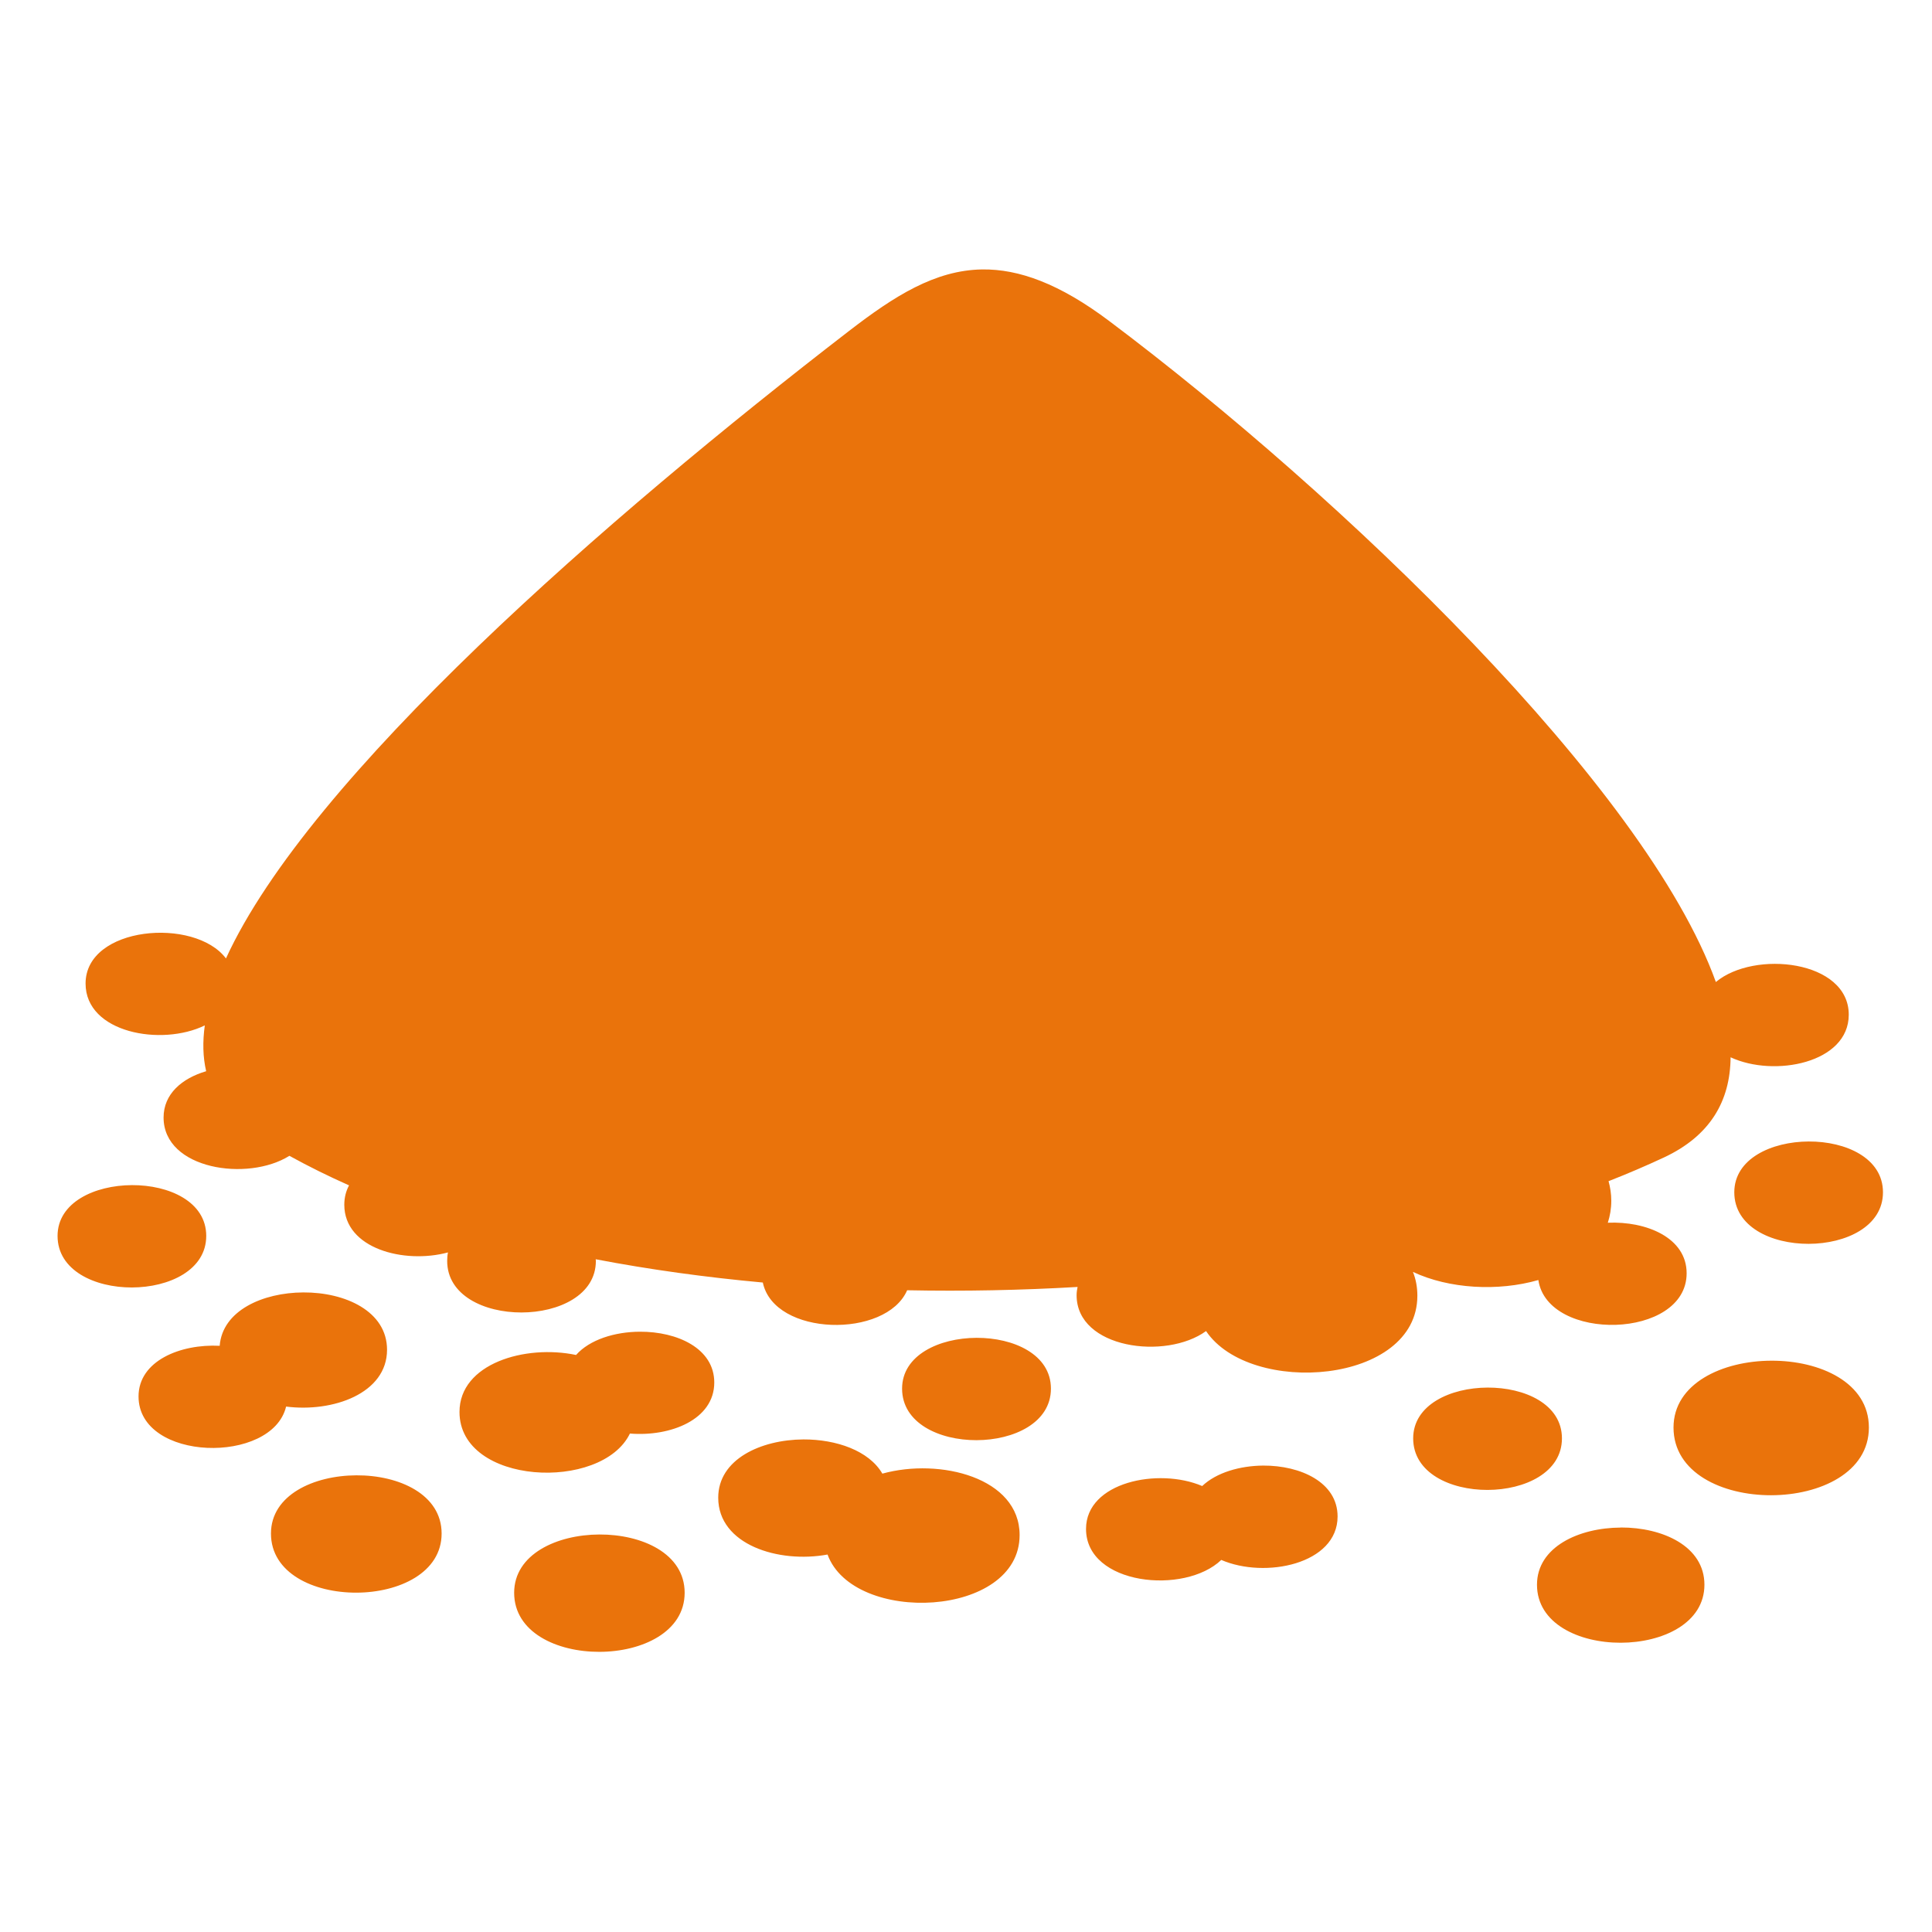 <?xml version="1.0" encoding="UTF-8"?>
<svg xmlns="http://www.w3.org/2000/svg" width="24" height="24" viewBox="0 0 24 24" fill="none">
  <path d="M12.201 3.347C11.615 3.356 11.11 3.677 10.546 4.112C7.537 6.432 3.84 9.65 2.807 11.906C2.418 11.39 1.063 11.504 1.063 12.218C1.063 12.831 2.006 13.001 2.544 12.738C2.516 12.941 2.52 13.131 2.561 13.307C2.262 13.395 2.032 13.588 2.032 13.882C2.032 14.527 3.077 14.683 3.595 14.358C3.836 14.491 4.084 14.613 4.336 14.725C4.298 14.796 4.277 14.876 4.277 14.966C4.277 15.511 5.021 15.705 5.565 15.558C5.558 15.591 5.555 15.627 5.555 15.664C5.555 16.521 7.402 16.514 7.402 15.664C7.402 15.657 7.401 15.65 7.4 15.643C8.07 15.771 8.765 15.867 9.476 15.932C9.617 16.603 11.007 16.631 11.269 16.028C11.974 16.042 12.683 16.028 13.386 15.987C13.379 16.02 13.374 16.054 13.374 16.09C13.374 16.754 14.483 16.898 14.982 16.535C15.531 17.35 17.607 17.196 17.607 16.096C17.607 15.988 17.588 15.889 17.552 15.8C18 16.011 18.61 16.045 19.11 15.901C19.225 16.675 20.952 16.639 20.952 15.817C20.952 15.375 20.453 15.169 19.973 15.189C20 15.105 20.016 15.014 20.016 14.917C20.016 14.83 20.003 14.749 19.982 14.673C20.22 14.58 20.45 14.481 20.669 14.379C21.243 14.111 21.494 13.679 21.498 13.134C22.039 13.386 22.966 13.207 22.966 12.605C22.966 11.927 21.791 11.8 21.315 12.199C20.445 9.779 16.663 6.154 13.778 3.987C13.161 3.523 12.656 3.341 12.201 3.347ZM22.468 14.18C22.006 14.182 21.544 14.394 21.544 14.811C21.544 15.669 23.391 15.661 23.391 14.811C23.391 14.386 22.93 14.178 22.468 14.18H22.468ZM1.639 14.722C1.177 14.724 0.715 14.936 0.715 15.353C0.715 16.211 2.562 16.203 2.562 15.353C2.562 14.928 2.101 14.72 1.639 14.722L1.639 14.722ZM3.768 16.055C3.265 16.057 2.763 16.28 2.729 16.718C2.241 16.693 1.721 16.905 1.721 17.347C1.721 18.16 3.381 18.195 3.554 17.473C4.134 17.547 4.808 17.311 4.808 16.767C4.808 16.288 4.287 16.052 3.768 16.055ZM7.95 16.543C7.638 16.544 7.325 16.641 7.156 16.832C6.523 16.699 5.708 16.939 5.708 17.54C5.708 18.45 7.475 18.533 7.825 17.808C8.325 17.849 8.873 17.637 8.873 17.174C8.873 16.749 8.412 16.541 7.95 16.543H7.95ZM12.13 16.619C11.668 16.621 11.206 16.833 11.206 17.25C11.206 18.108 13.055 18.1 13.055 17.25C13.055 16.825 12.592 16.617 12.13 16.619ZM22.003 16.903C21.396 16.905 20.789 17.186 20.789 17.733C20.789 18.86 23.216 18.85 23.216 17.733C23.216 17.175 22.61 16.9 22.003 16.903ZM18.479 17.237C18.017 17.239 17.555 17.451 17.555 17.868C17.555 18.726 19.403 18.718 19.403 17.868C19.403 17.443 18.941 17.235 18.479 17.237L18.479 17.237ZM9.981 17.881C9.452 17.884 8.922 18.127 8.922 18.605C8.922 19.19 9.673 19.423 10.28 19.311C10.601 20.188 12.666 20.099 12.666 19.069C12.666 18.356 11.677 18.108 10.961 18.306C10.795 18.02 10.388 17.88 9.981 17.881V17.881ZM15.693 18.206C15.402 18.208 15.11 18.293 14.934 18.46C14.39 18.228 13.491 18.411 13.491 18.993C13.491 19.692 14.716 19.815 15.171 19.378C15.715 19.614 16.616 19.431 16.616 18.838C16.616 18.413 16.155 18.204 15.693 18.206L15.693 18.206ZM4.427 18.327C3.897 18.329 3.366 18.572 3.366 19.05C3.366 20.034 5.486 20.025 5.486 19.05C5.486 18.563 4.956 18.324 4.427 18.327V18.327ZM20.133 18.976C19.613 18.978 19.093 19.217 19.093 19.686C19.093 20.651 21.173 20.643 21.173 19.686C21.173 19.207 20.653 18.973 20.133 18.975V18.976ZM7.446 19.062C6.916 19.064 6.387 19.308 6.387 19.786C6.387 20.769 8.505 20.76 8.505 19.786C8.505 19.298 7.975 19.06 7.446 19.062Z" fill="#EA730B"></path>
</svg>
